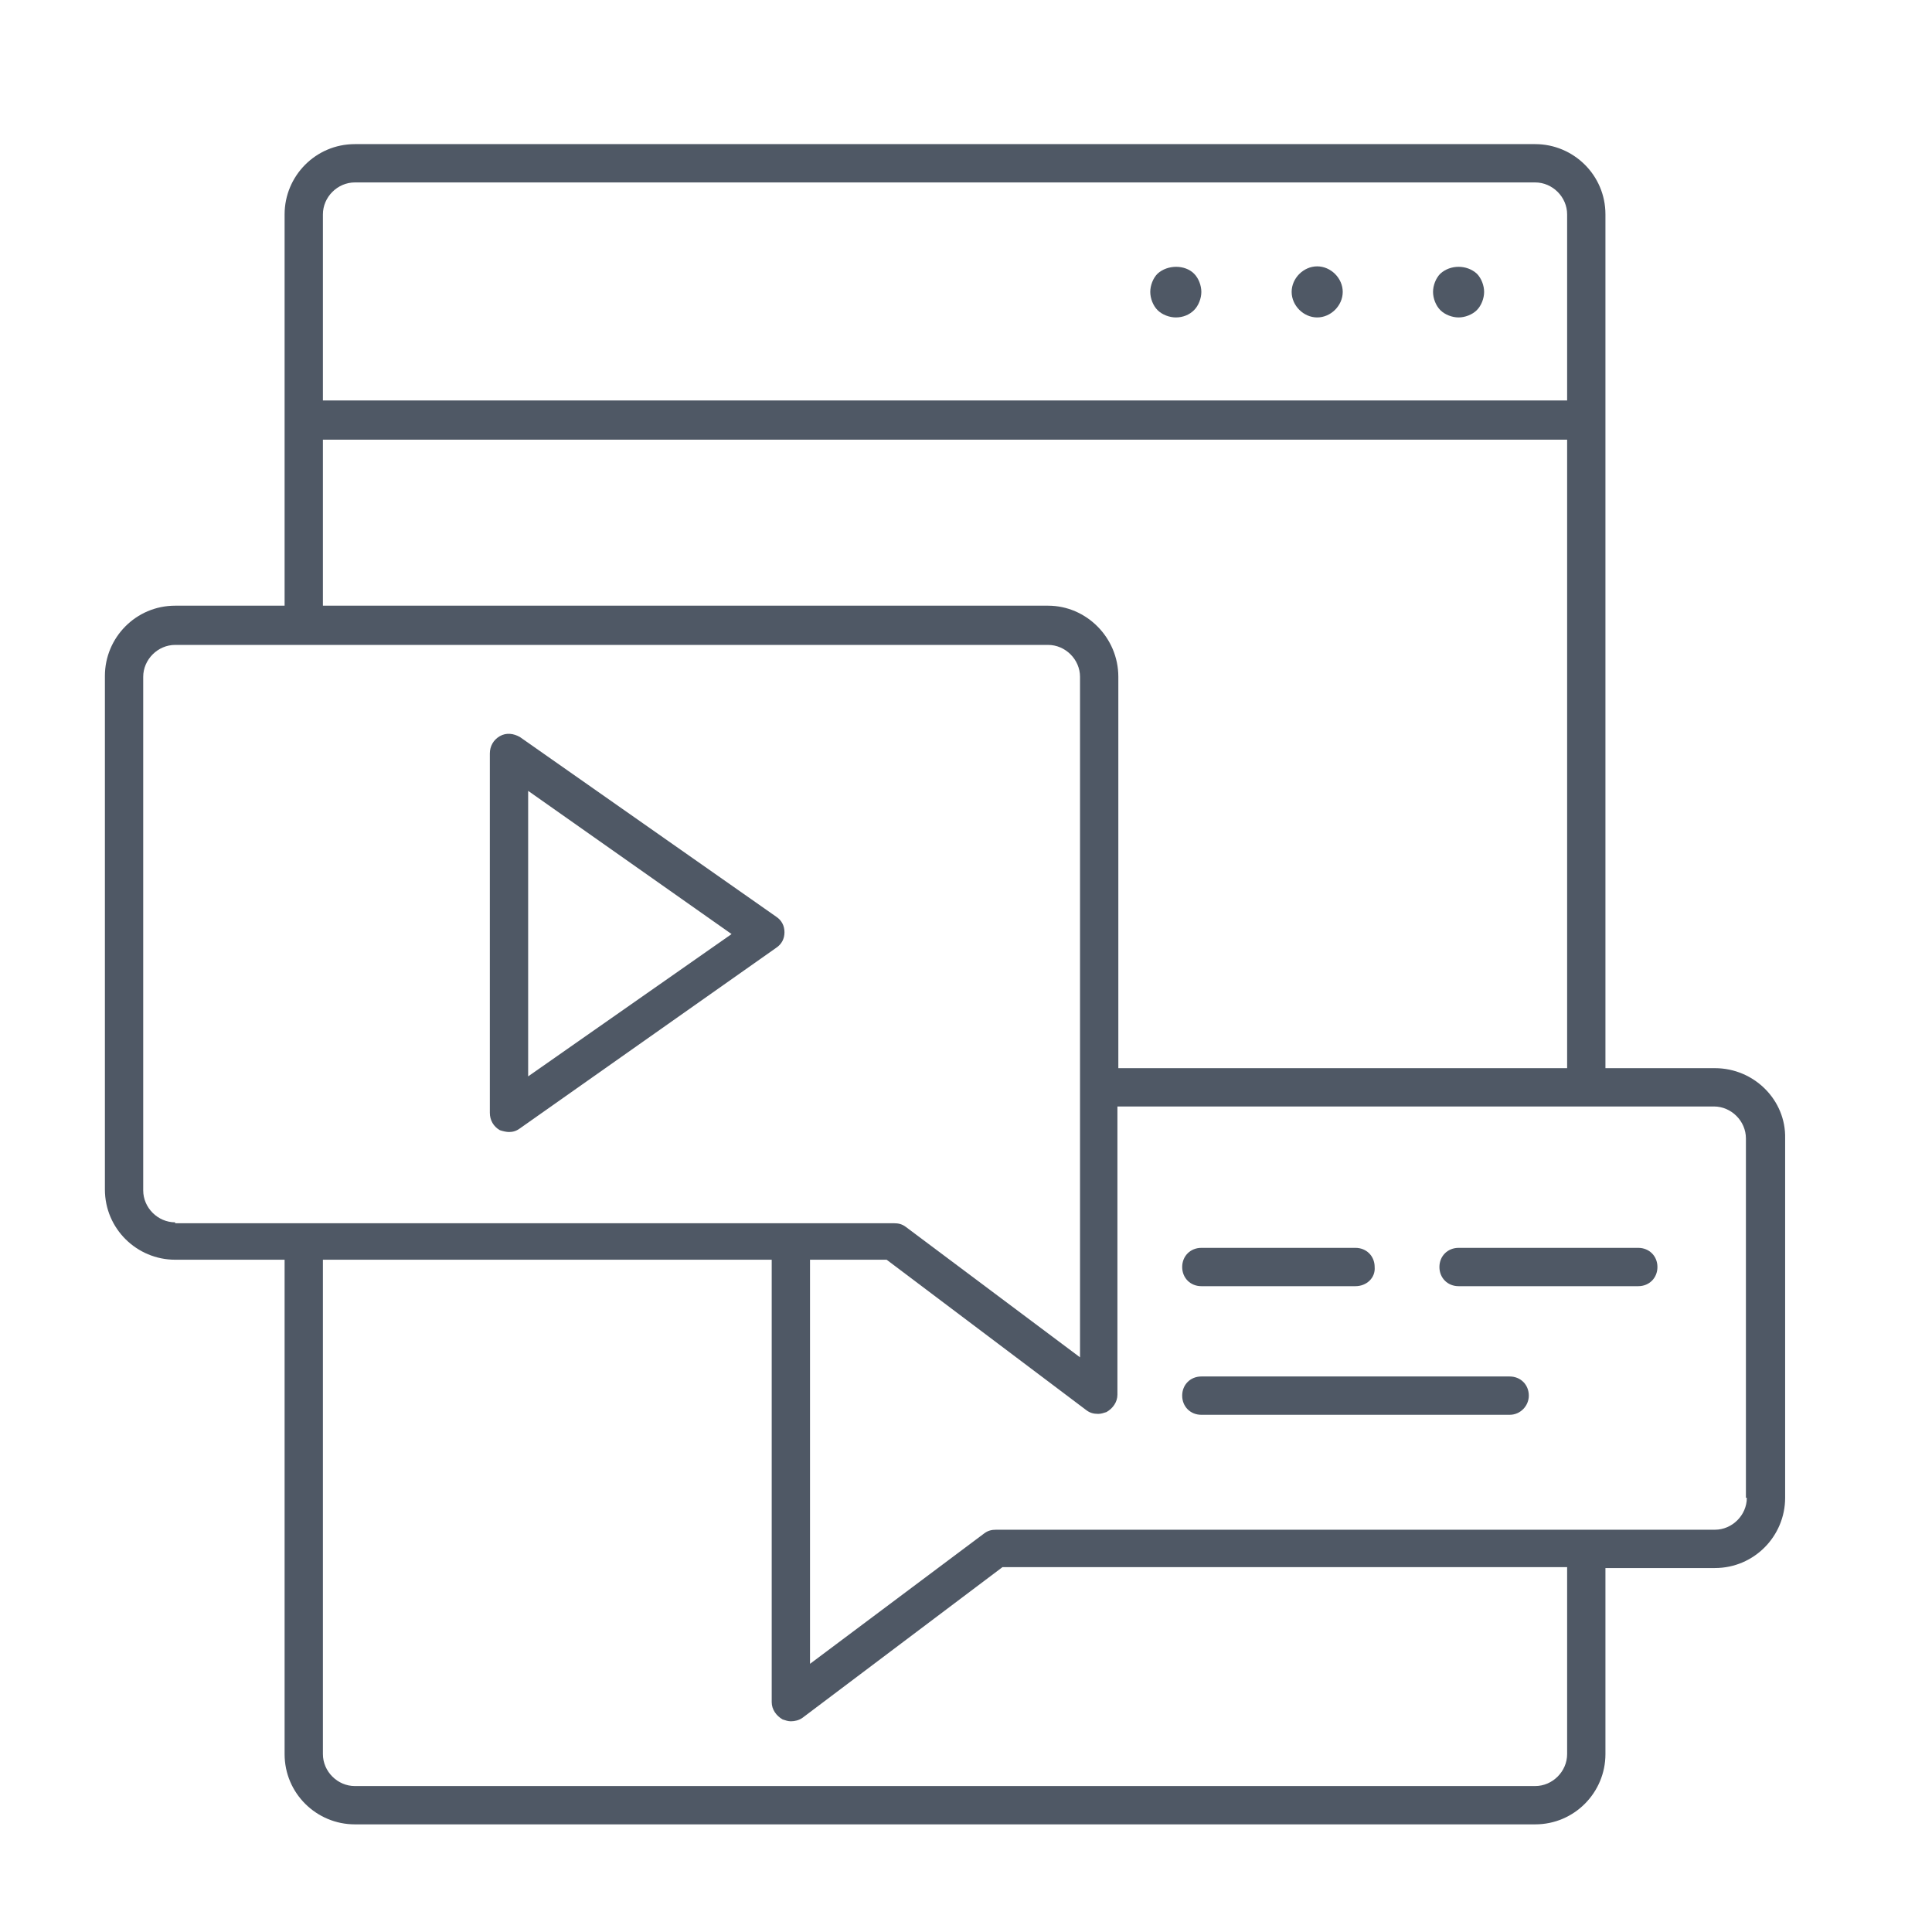 <svg xmlns="http://www.w3.org/2000/svg" xmlns:xlink="http://www.w3.org/1999/xlink" id="Layer_1" x="0px" y="0px" viewBox="0 0 211.8 211.8" style="enable-background:new 0 0 211.8 211.8;" xml:space="preserve"><style type="text/css">	.st0{clip-path:url(#SVGID_00000034063088966160149540000006257856648801405066_);}	.st1{fill:#FA5213;}	.st2{opacity:0.31;fill:#D4D7DC;}	.st3{opacity:0.42;}	.st4{clip-path:url(#SVGID_00000109745757582935310020000011641447520163457189_);}	.st5{fill:#F95213;}	.st6{fill:#0A0A0A;}	.st7{clip-path:url(#SVGID_00000178923599611591138170000000330371815842053813_);}	.st8{fill:#949CA8;}	.st9{fill:#4F5865;}	.st10{opacity:0.2;fill:#D4D7DC;}	.st11{opacity:0.5;}	.st12{clip-path:url(#SVGID_00000070797711891823535510000003024630689696961414_);}			.st13{clip-path:url(#SVGID_00000070797711891823535510000003024630689696961414_);fill:none;stroke:#000000;stroke-width:1.5;stroke-miterlimit:10;}	.st14{fill:none;stroke:#4F5865;stroke-width:40;stroke-miterlimit:10;}	.st15{fill:none;stroke:#0B1E53;stroke-width:3;stroke-miterlimit:10;}	.st16{fill:#FFFFFF;stroke:#0B1E53;stroke-width:3;stroke-miterlimit:10;}	.st17{fill:#E3EDED;}	.st18{fill:#FFFFFF;}	.st19{fill:#193CA7;}	.st20{opacity:0.2;}	.st21{fill:#D4D7DC;}	.st22{fill-rule:evenodd;clip-rule:evenodd;fill:#4F5865;}	.st23{fill-rule:evenodd;clip-rule:evenodd;fill:#FFFFFF;}	.st24{clip-path:url(#SVGID_00000170956894926978306340000009214473344588432044_);}	.st25{clip-path:url(#SVGID_00000144300736613667421590000011877505205352024737_);}	.st26{clip-path:url(#SVGID_00000062905004971240268530000006918180558005737604_);}	.st27{fill:none;stroke:#FA5213;stroke-miterlimit:10;}	.st28{opacity:0.4;fill-rule:evenodd;clip-rule:evenodd;fill:#D4D7DC;}	.st29{clip-path:url(#SVGID_00000168110283657812290210000007502413735641766811_);}	.st30{fill:none;stroke:url(#SVGID_00000022561897225612480070000008946771245452245410_);stroke-width:2;stroke-miterlimit:10;}	.st31{fill:none;stroke:url(#SVGID_00000062911655838313339030000010907304151658093493_);stroke-width:2;stroke-miterlimit:10;}	.st32{clip-path:url(#SVGID_00000098197128105977696520000018086298506703974834_);}	.st33{fill:none;stroke:url(#SVGID_00000177463826663832087970000004879165600906171064_);stroke-width:2;stroke-miterlimit:10;}	.st34{fill:none;stroke:url(#SVGID_00000054255847488145435190000007000481525057680015_);stroke-width:2;stroke-miterlimit:10;}	.st35{opacity:5.000000e-02;fill:#4F5865;}	.st36{display:none;opacity:5.000000e-02;fill:#4F5865;}	.st37{fill:none;}</style><path class="st36" d="M535,268.6H-38.8c-22.8,0-41.2-18.5-41.2-41.2V1.1c0-22.8,18.5-41.2,41.2-41.2H535c22.8,0,41.2,18.5,41.2,41.2 v226.2C576.2,250.1,557.7,268.6,535,268.6z"></path><g>	<g>		<path class="st37" d="M168.3,17.9H38.9c-3.1,0-5.6,2.5-5.6,5.6V46H174V23.5C174,20.4,171.4,17.9,168.3,17.9z"></path>	</g>	<g>		<g>			<path class="st9" d="M159.9,34.8c-0.7,0-1.5-0.3-2-0.8c-0.5-0.5-0.8-1.3-0.8-2c0-0.7,0.3-1.5,0.8-2c1.1-1,2.9-1,4,0    c0.5,0.5,0.8,1.3,0.8,2c0,0.7-0.3,1.5-0.8,2C161.4,34.5,160.6,34.8,159.9,34.8z"></path>		</g>		<g>			<path class="st9" d="M141.6,32c0-1.5,1.3-2.8,2.8-2.8l0,0c1.5,0,2.8,1.3,2.8,2.8l0,0c0,1.5-1.3,2.8-2.8,2.8l0,0    C142.9,34.8,141.6,33.5,141.6,32z"></path>		</g>		<g>			<path class="st9" d="M128.9,34.8c-0.7,0-1.5-0.3-2-0.8c-0.5-0.5-0.8-1.3-0.8-2c0-0.7,0.3-1.5,0.8-2c1.1-1,3-1,4,0    c0.5,0.5,0.8,1.3,0.8,2c0,0.7-0.3,1.5-0.8,2C130.4,34.5,129.7,34.8,128.9,34.8z"></path>		</g>	</g>	<g>		<g>			<path class="st9" d="M179.6,141h-19.7c-1.2,0-2.1-0.9-2.1-2.1c0-1.2,0.9-2.1,2.1-2.1h19.7c1.2,0,2.1,0.9,2.1,2.1    C181.7,140.1,180.8,141,179.6,141z"></path>		</g>		<g>			<path class="st9" d="M148.6,141h-16.9c-1.2,0-2.1-0.9-2.1-2.1c0-1.2,0.9-2.1,2.1-2.1h16.9c1.2,0,2.1,0.9,2.1,2.1    C150.8,140.1,149.8,141,148.6,141z"></path>		</g>		<g>			<path class="st9" d="M165.5,155.1h-33.8c-1.2,0-2.1-0.9-2.1-2.1c0-1.2,0.9-2.1,2.1-2.1h33.8c1.2,0,2.1,0.9,2.1,2.1    C167.6,154.1,166.7,155.1,165.5,155.1z"></path>		</g>	</g>	<path class="st37" d="M98,136.1h-9.1v46.4l19.1-14.3c0.4-0.3,0.8-0.4,1.3-0.4H188c1.9,0,3.5-1.6,3.5-3.5v-39.4  c0-1.9-1.6-3.5-3.5-3.5h-67.5V153L98,136.1z"></path>	<path class="st9" d="M188,117.1h-12V46c0,0,0,0,0,0V23.5c0-4.3-3.5-7.7-7.7-7.7H38.9c-4.3,0-7.7,3.5-7.7,7.7V46c0,0,0,0,0,0v20.4  h-12c-4.3,0-7.7,3.5-7.7,7.7v56.3c0,4.3,3.5,7.7,7.7,7.7h12v54.2c0,4.3,3.5,7.7,7.7,7.7h129.4c4.3,0,7.7-3.5,7.7-7.7v-20.4h12  c4.3,0,7.7-3.5,7.7-7.7v-39.4C195.8,120.6,192.3,117.1,188,117.1z M114.9,66.4H35.4V48.2h136.4v68.9h-49.2V74.2  C122.6,69.9,119.1,66.4,114.9,66.4z M35.4,23.5c0-1.9,1.6-3.5,3.5-3.5h129.4c1.9,0,3.5,1.6,3.5,3.5v20.4H35.4V23.5z M19.2,134  c-1.9,0-3.5-1.6-3.5-3.5V74.2c0-1.9,1.6-3.5,3.5-3.5h95.7c1.9,0,3.5,1.6,3.5,3.5v74.6l-19.1-14.3c-0.4-0.3-0.8-0.4-1.3-0.4H19.2z   M171.8,192.3c0,1.9-1.6,3.5-3.5,3.5H38.9c-1.9,0-3.5-1.6-3.5-3.5v-54.2h49.2v48.5c0,0.8,0.5,1.5,1.2,1.9c0.3,0.1,0.6,0.2,0.9,0.2  c0.4,0,0.9-0.1,1.3-0.4l21.9-16.5h61.9V192.3z M191.5,164.2c0,1.9-1.6,3.5-3.5,3.5h-12h-4.2h-62.6c-0.5,0-0.9,0.1-1.3,0.4  l-19.1,14.3v-44.3h8.4l21.9,16.5c0.4,0.3,0.8,0.4,1.3,0.4c0.3,0,0.6-0.1,0.9-0.2c0.7-0.4,1.2-1.1,1.2-1.9v-31.6h49.2h4.2h12  c1.9,0,3.5,1.6,3.5,3.5V164.2z"></path>	<g>		<path class="st9" d="M55.8,124.1c-0.3,0-0.7-0.1-1-0.2c-0.7-0.4-1.1-1.1-1.1-1.9V82.6c0-0.8,0.4-1.5,1.1-1.9   c0.7-0.4,1.5-0.3,2.2,0.1l28.1,19.7c0.6,0.4,0.9,1,0.9,1.7c0,0.7-0.3,1.3-0.9,1.7L57,123.7C56.6,124,56.2,124.1,55.8,124.1z    M57.9,86.7V118l22.3-15.6L57.9,86.7z"></path>	</g></g></svg>